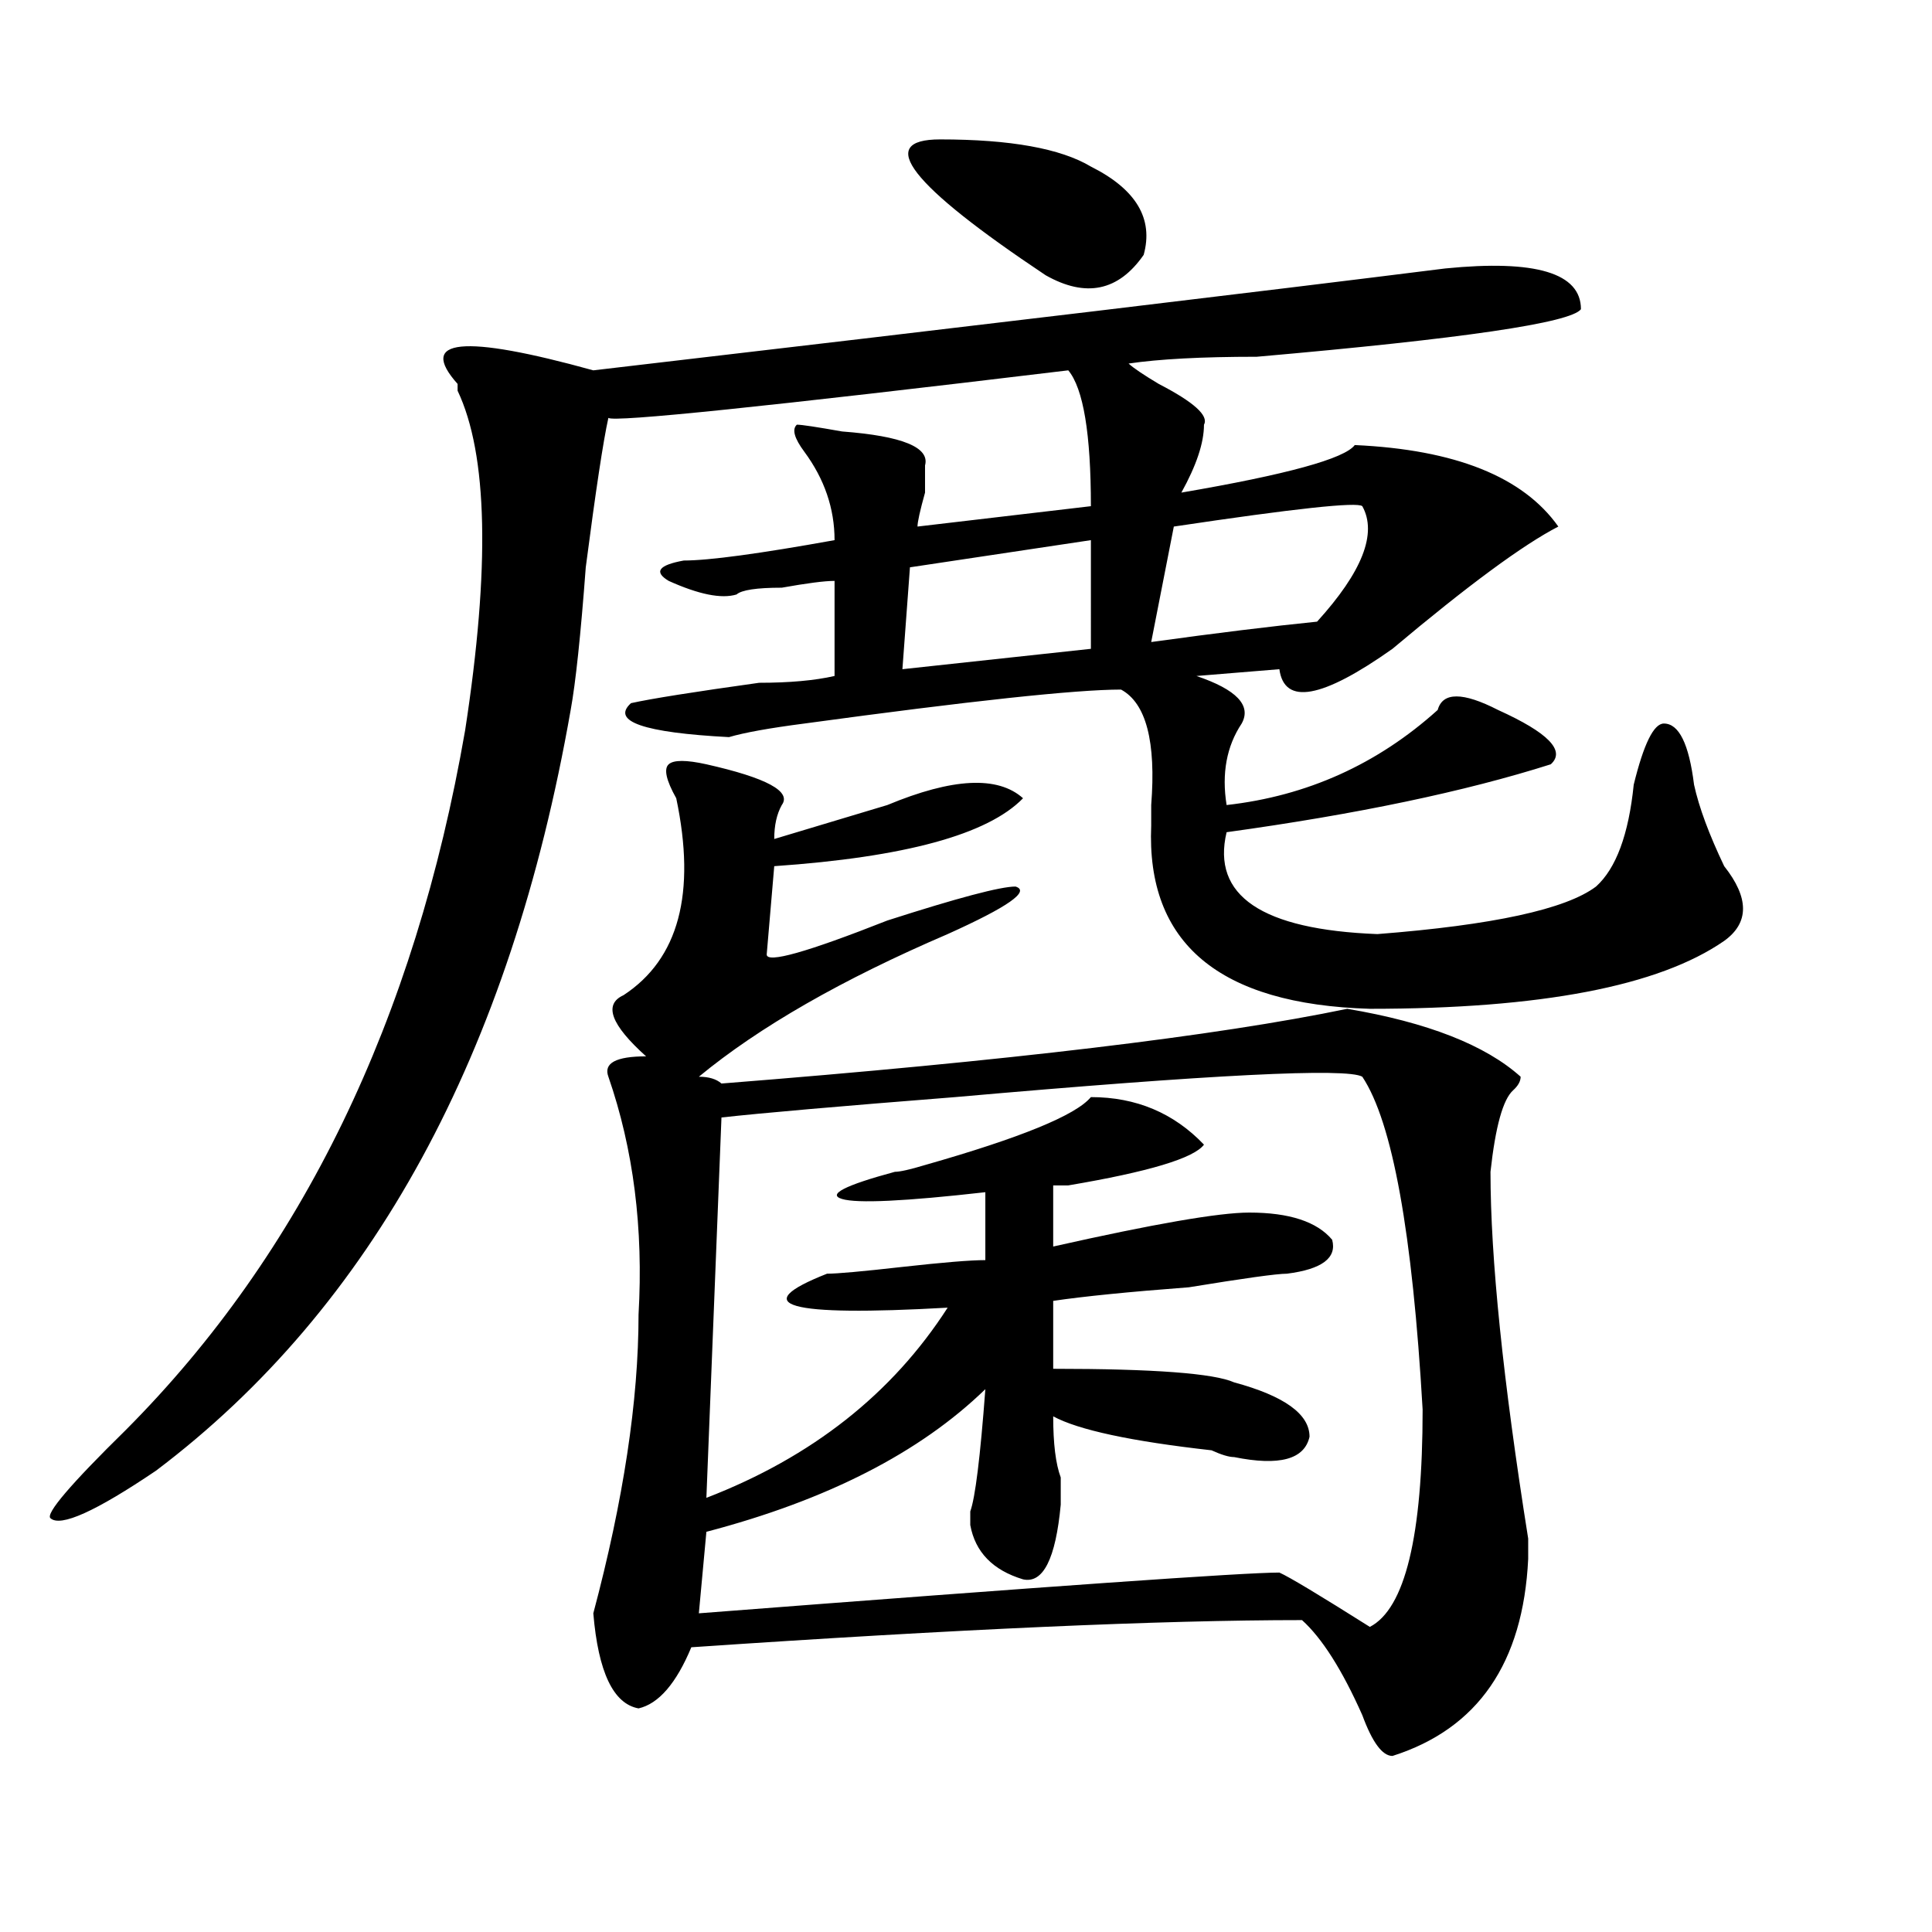 <?xml version="1.0" encoding="utf-8"?>
<!-- Generator: Adobe Illustrator 16.0.0, SVG Export Plug-In . SVG Version: 6.00 Build 0)  -->
<!DOCTYPE svg PUBLIC "-//W3C//DTD SVG 1.1//EN" "http://www.w3.org/Graphics/SVG/1.1/DTD/svg11.dtd">
<svg version="1.1" id="图层_1" xmlns="http://www.w3.org/2000/svg" xmlns:xlink="http://www.w3.org/1999/xlink" x="0px" y="0px"
	 width="1000px" height="1000px" viewBox="0 0 1000 1000" enable-background="new 0 0 1000 1000" xml:space="preserve">
<path d="M748.055,138.953c46.828-4.669,70.242,2.362,70.242,21.094c-5.244,7.031-61.157,15.271-167.801,24.609
	c-28.658,0-50.73,1.208-66.34,3.516c2.561,2.362,7.805,5.878,15.609,10.547c18.17,9.394,25.975,16.425,23.414,21.094
	c0,9.394-3.902,21.094-11.707,35.156c54.633-9.339,84.51-17.578,89.754-24.609c52.011,2.362,87.132,16.425,105.363,42.188
	c-18.231,9.394-46.828,30.487-85.852,63.281c-36.463,25.817-55.975,29.333-58.535,10.547l-42.926,3.516
	c20.792,7.031,28.597,15.271,23.414,24.609c-7.805,11.755-10.427,25.817-7.805,42.188c41.584-4.669,78.047-21.094,109.266-49.219
	c2.561-9.339,12.987-9.339,31.219,0c25.975,11.755,35.121,21.094,27.316,28.125c-44.268,14.063-100.181,25.817-167.801,35.156
	c-7.805,32.849,18.17,50.427,78.047,52.734c59.815-4.669,97.559-12.854,113.168-24.609c10.365-9.339,16.89-26.917,19.512-52.734
	c5.183-21.094,10.365-31.641,15.609-31.641c7.805,0,12.987,10.547,15.609,31.641c2.561,11.755,7.805,25.817,15.609,42.188
	c12.987,16.425,12.987,29.333,0,38.672c-33.841,23.456-94.998,35.156-183.41,35.156c-78.047-2.308-115.79-33.948-113.168-94.922
	c0-2.308,0-5.823,0-10.547c2.561-32.794-2.622-52.734-15.609-59.766c-23.414,0-78.047,5.878-163.898,17.578
	c-18.231,2.362-31.219,4.724-39.023,7.031c-44.268-2.308-61.157-8.185-50.73-17.578c10.365-2.308,32.499-5.823,66.34-10.547
	c15.609,0,28.597-1.153,39.023-3.516v-49.219c-5.244,0-14.329,1.208-27.316,3.516c-13.049,0-20.854,1.208-23.414,3.516
	c-7.805,2.362-19.512,0-35.121-7.031c-7.805-4.669-5.244-8.185,7.805-10.547c12.987,0,39.023-3.516,78.047-10.547
	c0-16.37-5.244-31.641-15.609-45.703c-5.244-7.031-6.524-11.7-3.902-14.063c2.561,0,10.365,1.208,23.414,3.516
	c31.219,2.362,45.486,8.239,42.926,17.578v14.063c-2.622,9.394-3.902,15.271-3.902,17.578L564.645,262
	c0-37.464-3.902-60.919-11.707-70.313c-156.094,18.786-235.482,26.972-238.043,24.609c-2.622,11.755-6.524,37.519-11.707,77.344
	c-2.622,35.156-5.244,59.766-7.805,73.828C264.164,545.612,192.58,676.844,80.754,761.219
	c-31.219,21.094-49.45,29.333-54.633,24.609c-2.622-2.308,10.365-17.578,39.023-45.703
	c91.034-91.406,149.569-212.091,175.605-362.109c12.987-84.375,11.707-142.933-3.902-175.781v-3.516
	c-20.854-23.401,2.561-25.763,70.242-7.031C507.39,168.286,654.398,150.708,748.055,138.953z M365.625,395.594
	c31.219,7.031,44.206,14.063,39.023,21.094c-2.622,4.724-3.902,10.547-3.902,17.578c15.609-4.669,35.121-10.547,58.535-17.578
	c33.779-14.063,57.193-15.216,70.242-3.516c-18.231,18.786-61.157,30.487-128.777,35.156l-3.902,45.703
	c0,4.724,20.792-1.153,62.438-17.578c36.401-11.7,58.535-17.578,66.34-17.578c7.805,2.362-3.902,10.547-35.121,24.609
	c-54.633,23.456-97.559,48.065-128.777,73.828c5.183,0,9.085,1.208,11.707,3.516c148.289-11.7,256.213-24.609,323.895-38.672
	c41.584,7.031,71.522,18.786,89.754,35.156c0,2.362-1.342,4.724-3.902,7.031c-5.244,4.724-9.146,18.786-11.707,42.188
	c0,44.55,6.463,107.831,19.512,189.844v10.547c-2.622,53.888-26.036,87.891-70.242,101.953c-5.244,0-10.427-7.031-15.609-21.094
	c-10.427-23.456-20.854-39.881-31.219-49.219c-72.864,0-178.228,4.669-316.09,14.063c-7.805,18.731-16.951,29.278-27.316,31.641
	c-13.049-2.362-20.854-18.787-23.414-49.219c15.609-58.558,23.414-110.138,23.414-154.688c2.561-44.495-2.622-85.528-15.609-123.047
	c-2.622-7.031,3.902-10.547,19.512-10.547c-18.231-16.37-22.134-26.917-11.707-31.641c28.597-18.731,37.682-52.734,27.316-101.953
	c-5.244-9.339-6.524-15.216-3.902-17.578C348.674,393.286,355.198,393.286,365.625,395.594z M705.129,557.313
	c-7.805-4.669-78.047-1.153-210.727,10.547c-59.877,4.724-100.181,8.239-120.973,10.547l-7.805,196.875
	c54.633-21.094,96.217-53.888,124.875-98.438c-83.291,4.724-104.083-1.153-62.438-17.578c5.183,0,18.17-1.153,39.023-3.516
	c20.792-2.308,35.121-3.516,42.926-3.516v-35.156c-41.646,4.724-66.34,5.878-74.145,3.516c-7.805-2.308,1.28-7.031,27.316-14.063
	c2.561,0,7.805-1.153,15.609-3.516c49.389-14.063,78.047-25.763,85.852-35.156c23.414,0,42.926,8.239,58.535,24.609
	c-5.244,7.031-28.658,14.063-70.242,21.094c-2.622,0-5.244,0-7.805,0v31.641c52.011-11.7,85.852-17.578,101.461-17.578
	c20.792,0,35.121,4.724,42.926,14.063c2.561,9.394-5.244,15.271-23.414,17.578c-5.244,0-22.134,2.362-50.73,7.031
	c-31.219,2.362-54.633,4.724-70.242,7.031v35.156c52.011,0,83.229,2.362,93.656,7.031c25.975,7.031,39.023,16.425,39.023,28.125
	c-2.622,11.755-15.609,15.271-39.023,10.547c-2.622,0-6.524-1.153-11.707-3.516c-41.646-4.669-68.962-10.547-81.949-17.578
	c0,14.063,1.28,24.609,3.902,31.641c0,4.724,0,9.394,0,14.063c-2.622,28.125-9.146,40.979-19.512,38.672
	c-15.609-4.725-24.756-14.063-27.316-28.125c0-2.308,0-4.669,0-7.031c2.561-7.031,5.183-28.125,7.805-63.281
	c-33.841,32.849-81.949,57.458-144.387,73.828l-3.902,42.188c182.068-14.063,282.249-21.094,300.48-21.094
	c5.183,2.307,20.792,11.7,46.828,28.125c18.17-9.394,27.316-46.856,27.316-112.5C731.104,638.172,720.738,580.769,705.129,557.313z
	 M564.645,279.578l-93.656,14.063l-3.902,52.734l97.559-10.547V279.578z M486.598,72.156c36.401,0,62.438,4.724,78.047,14.063
	c23.414,11.755,32.499,26.972,27.316,45.703c-13.049,18.786-29.938,22.302-50.73,10.547
	C470.988,95.612,452.757,72.156,486.598,72.156z M705.129,262c-2.622-2.308-35.121,1.208-97.559,10.547l-11.707,59.766
	c33.779-4.669,62.438-8.185,85.852-10.547C705.129,296.003,712.934,276.063,705.129,262z"/>
</svg>
